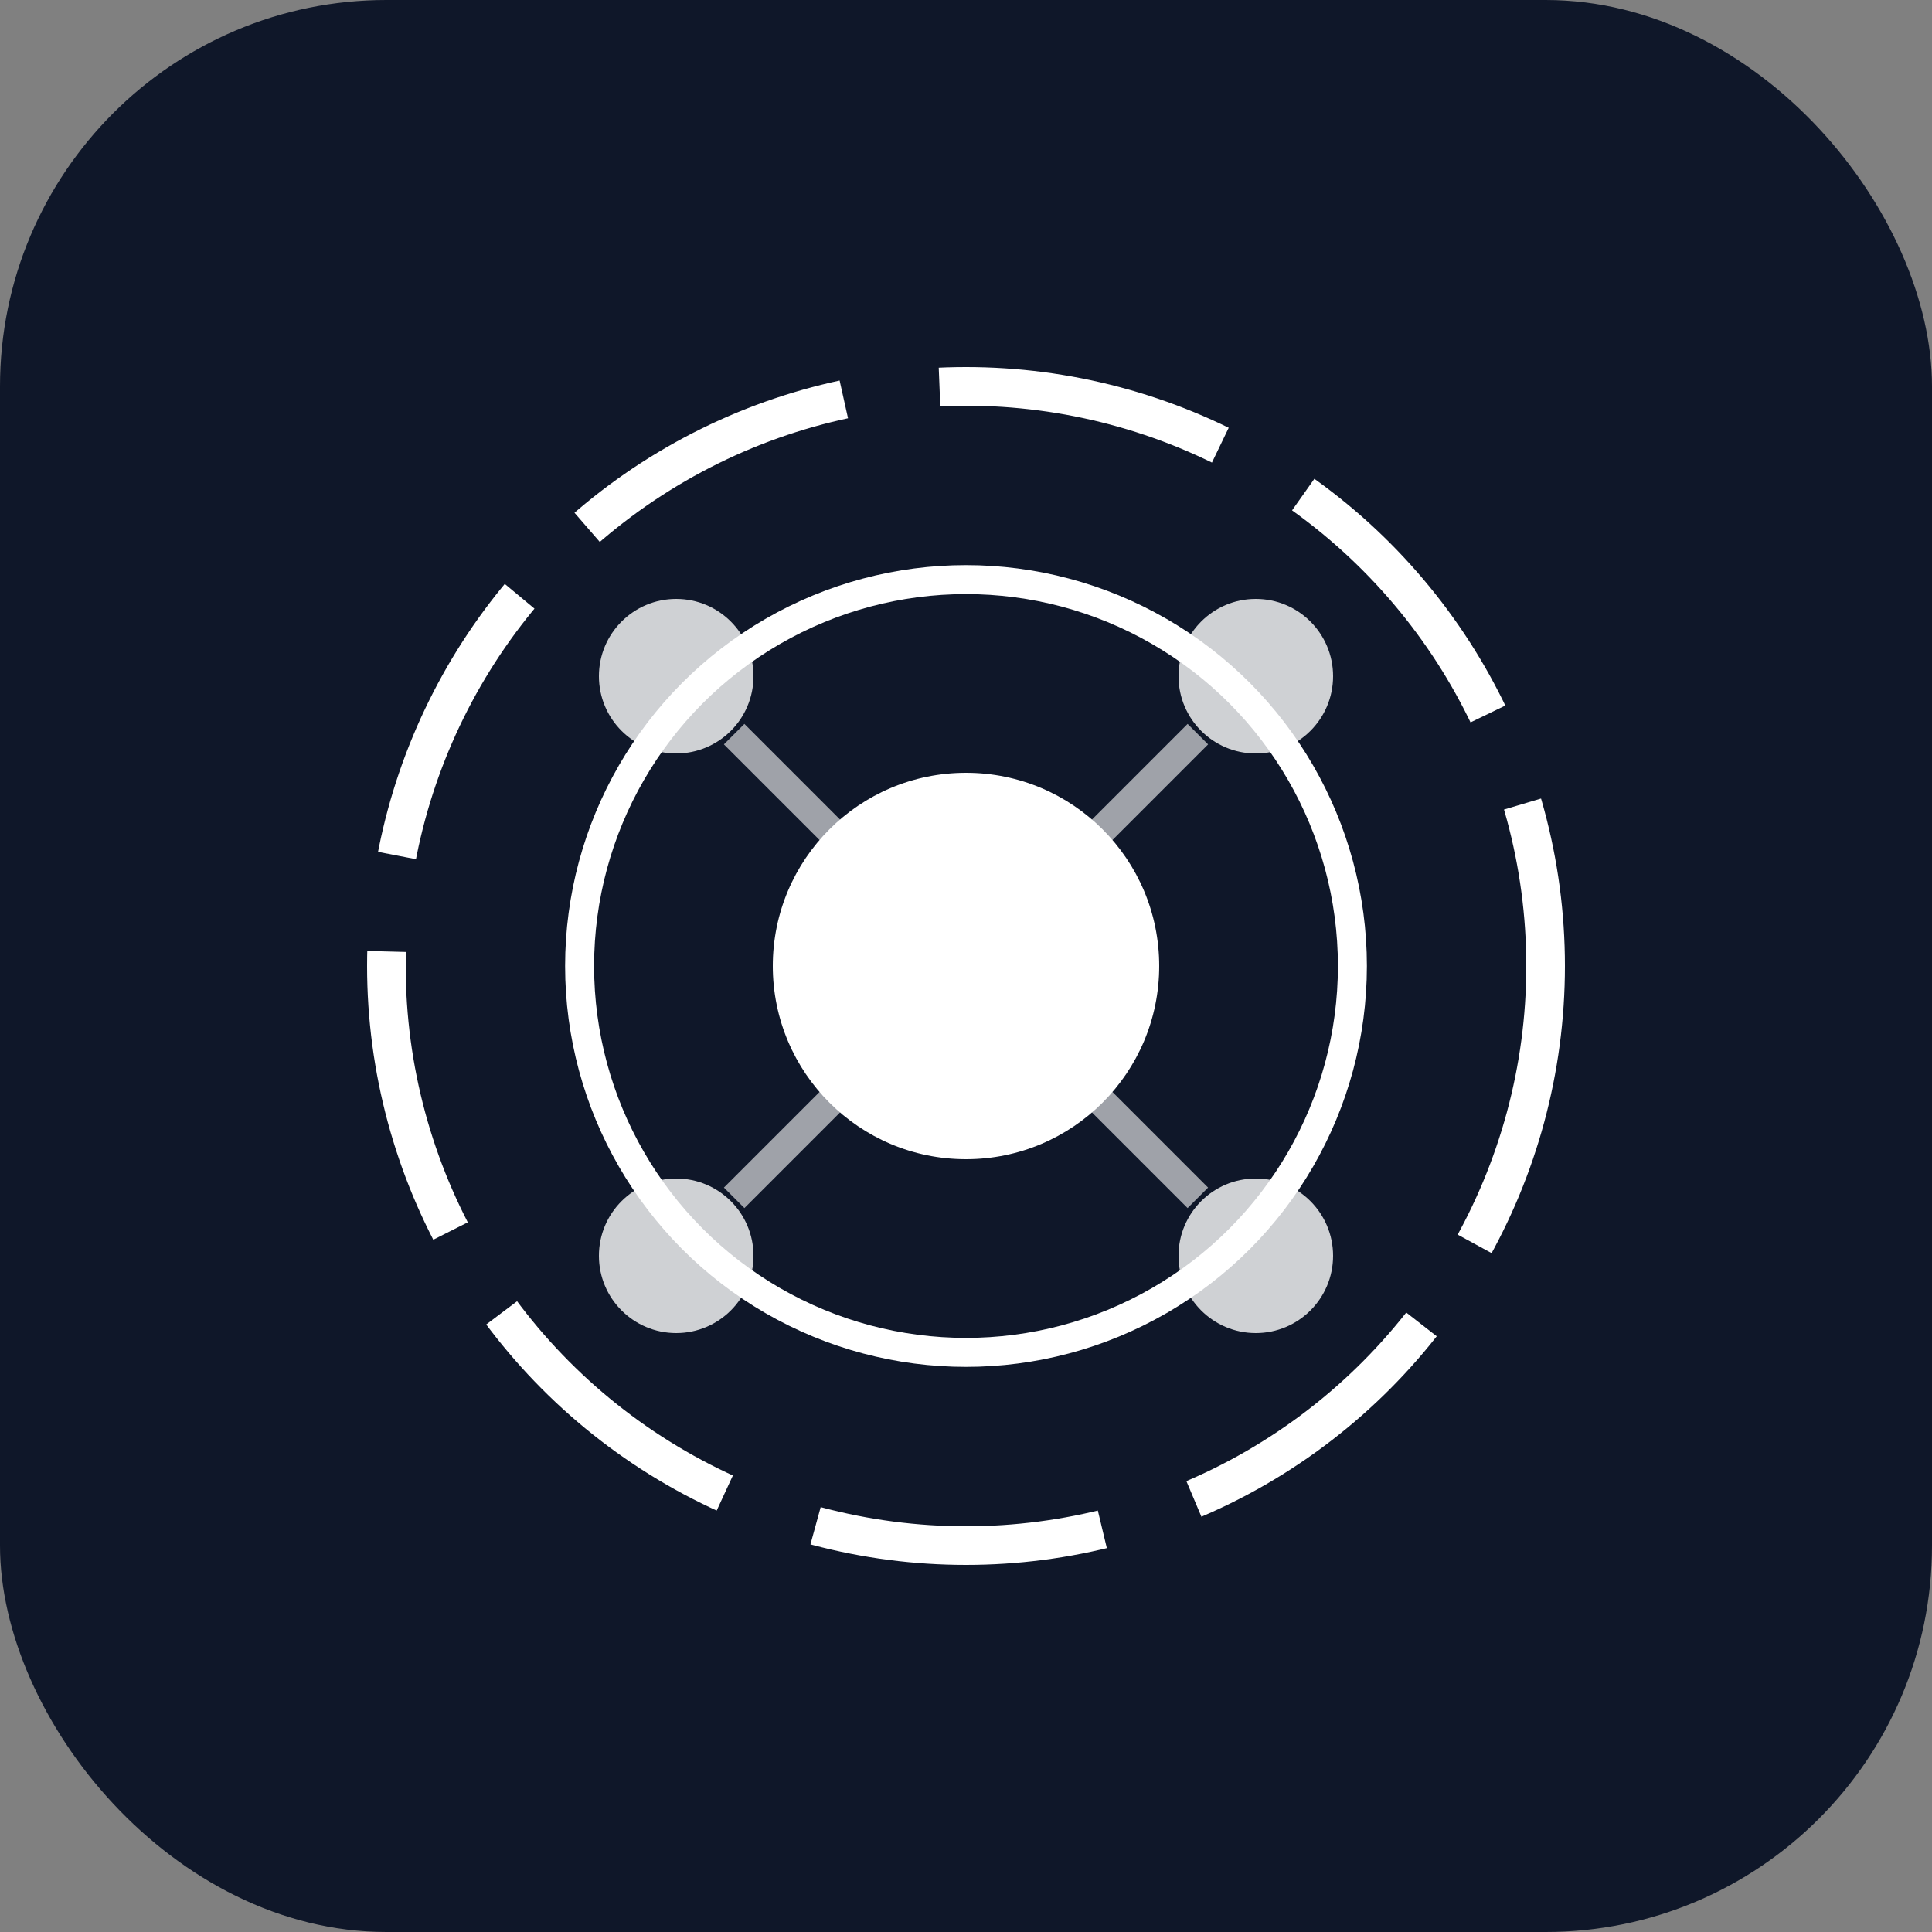 <svg xmlns="http://www.w3.org/2000/svg" viewBox="0 0 100 100">
    <rect x="0" y="0" width="100" height="100" fill="#808080" stroke="none"/>
    <!-- Background -->
    <rect x="0" y="0" width="100" height="100" rx="20" fill="#0F1729"/>
    
    <!-- Outer ring with gaps - suggesting code/processing -->
    <circle cx="50" cy="50" r="30" fill="none" stroke="white" stroke-width="2" stroke-dasharray="15,5"/>
    
    <!-- Inner structure - AI core -->
    <circle cx="50" cy="50" r="20" fill="none" stroke="white" stroke-width="1.5"/>
    
    <!-- Central element -->
    <circle cx="50" cy="50" r="10" fill="white"/>
    
    <!-- Connection points -->
    <circle cx="35" cy="35" r="4" fill="white" opacity="0.8"/>
    <circle cx="65" cy="35" r="4" fill="white" opacity="0.8"/>
    <circle cx="35" cy="65" r="4" fill="white" opacity="0.8"/>
    <circle cx="65" cy="65" r="4" fill="white" opacity="0.8"/>
    
    <!-- Connection lines -->
    <line x1="38" y1="38" x2="45" y2="45" stroke="white" stroke-width="1.5" opacity="0.6"/>
    <line x1="62" y1="38" x2="55" y2="45" stroke="white" stroke-width="1.5" opacity="0.6"/>
    <line x1="38" y1="62" x2="45" y2="55" stroke="white" stroke-width="1.5" opacity="0.6"/>
    <line x1="62" y1="62" x2="55" y2="55" stroke="white" stroke-width="1.5" opacity="0.6"/>
</svg>